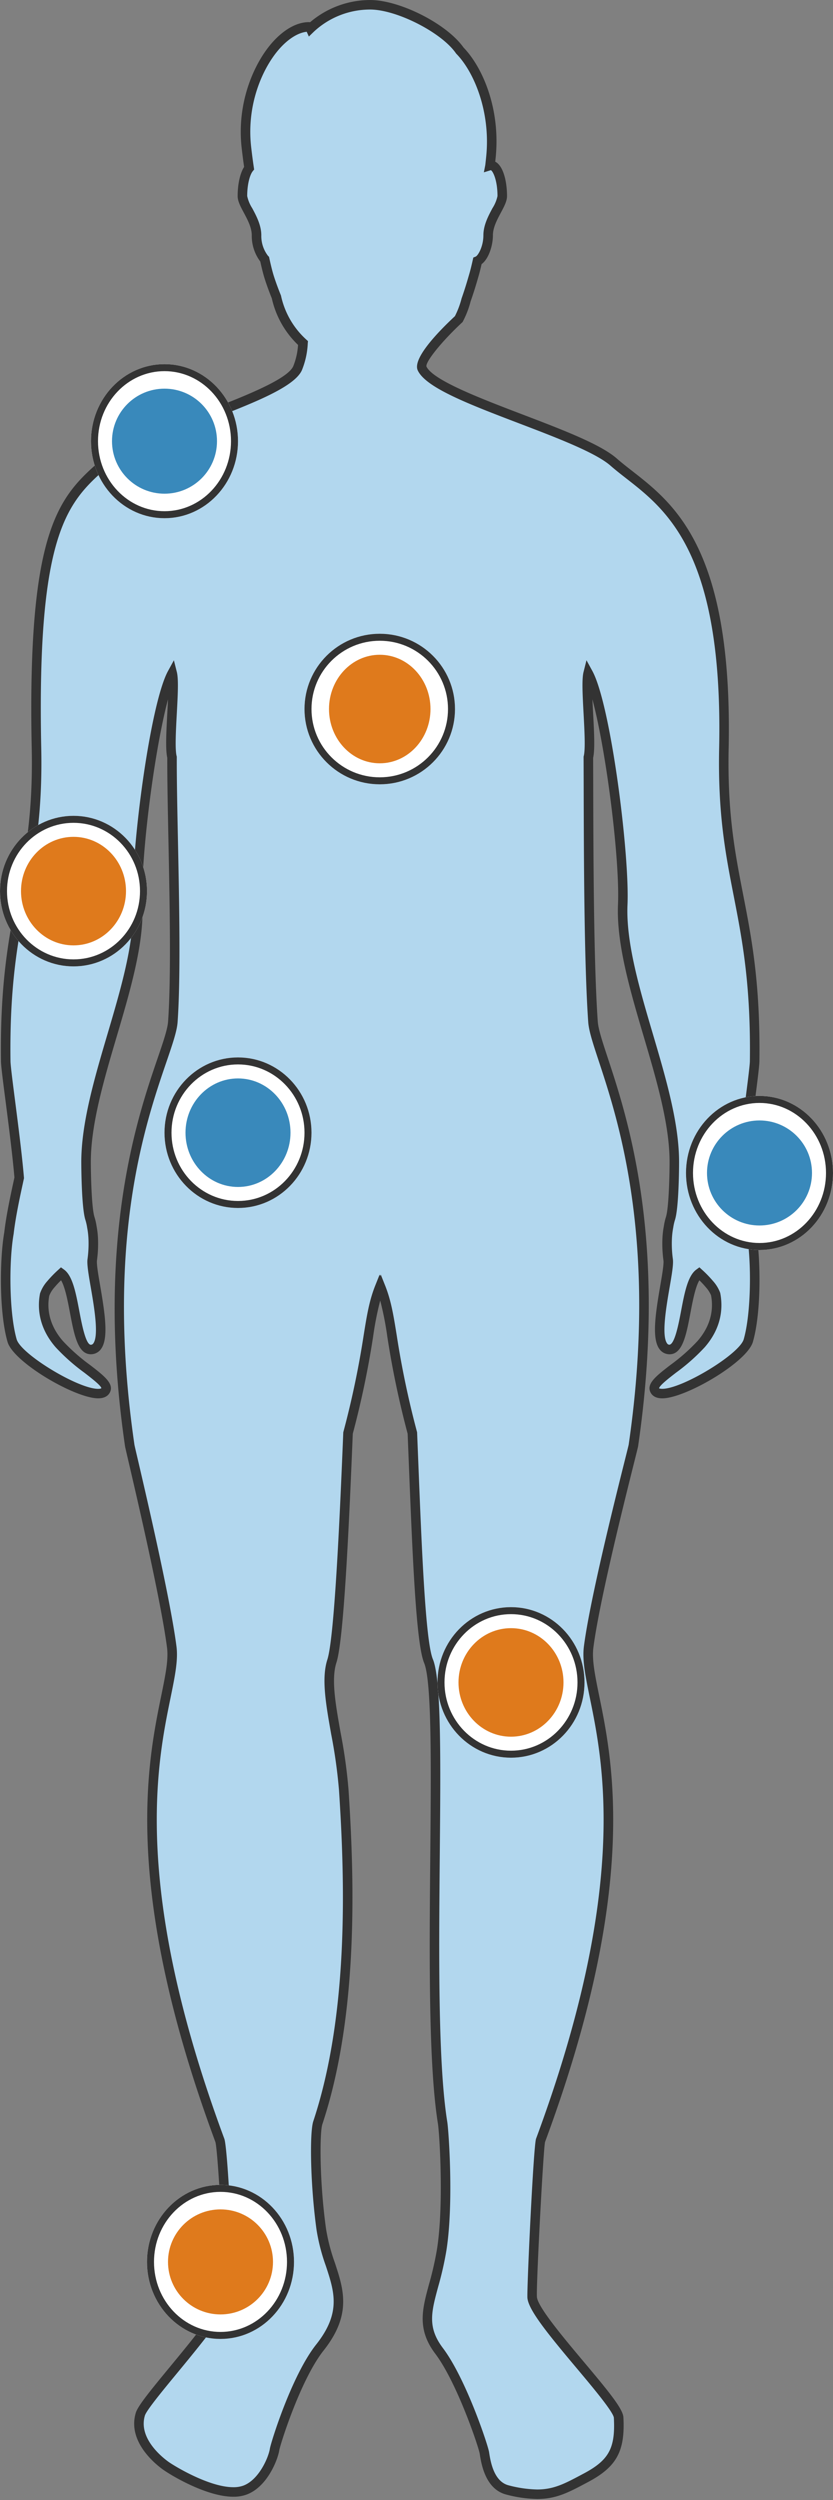 <svg xmlns="http://www.w3.org/2000/svg" xmlns:xlink="http://www.w3.org/1999/xlink" width="238" height="714" viewBox="0 0 238 714">
  <rect x="0" y="0" width="238" height="714" fill="#808080" stroke="none"/>
  <defs>
    <clipPath id="clip-path">
      <rect id="Rectangle_140" data-name="Rectangle 140" width="217" height="714" transform="translate(0)" fill="#df7a1c"/>
    </clipPath>
  </defs>
  <g id="Group_1057" data-name="Group 1057" transform="translate(-342.769 -975)">
    <g id="Group_1030" data-name="Group 1030" transform="translate(342.769 975)">
      <g id="Group_1030-2" data-name="Group 1030" transform="translate(0 0)" clip-path="url(#clip-path)">
        <path id="Path_1514" data-name="Path 1514" d="M217.155,342.021c.939-11.261,3.8-30.341,3.842-33.307.571-43.318-9.58-51.1-8.783-89.421C213.536,155.829,192.589,148,180.7,137.6c-9.728-8.513-50.892-18.538-54.725-26.753-1.417-3.032,10.48-14.075,10.48-14.075a25.67,25.67,0,0,0,2.124-5.566c1.127-3.166,1.877-5.875,2.2-6.981.305-1.044.649-2.431,1-4.033,1.5-.608,3.069-4,3.069-7.358,0-4.478,4.031-8.62,4.031-11.195,0-4.836-1.448-8.756-3.236-8.756a.936.936,0,0,0-.262.049q.137-1.192.264-2.455c1.308-12.934-3.339-24.732-8.9-30.415C132.189,13.471,118.92,7,111.115,7a25.02,25.02,0,0,0-17.041,6.752c-.124-.276-.268-.433-.435-.433-8.74,0-19.931,16.1-17.846,34.454.237,2.1.5,4.056.768,5.879-1.125,1.372-1.911,4.433-1.911,7.99,0,2.575,4.033,6.717,4.033,11.195,0,2.807,1.088,5.631,2.325,6.843.395,1.817.779,3.4,1.118,4.548.3,1.02,1.077,3.382,2.229,6.21a24.831,24.831,0,0,0,7.605,13.172,22.253,22.253,0,0,1-1.574,7.242c-3.833,8.215-45,18.24-54.725,26.753C23.773,148,14.486,155.829,15.808,219.292c.8,38.323-9.354,46.1-8.785,89.421.041,2.966,2.906,22.046,3.844,33.307-.7,3.306-2.3,10.221-2.939,15.863-1.326,7.541-1.407,22.6.908,30.631,1.683,5.835,24.427,18.689,26.72,14.2,1.335-2.608-7.751-6.867-13.253-13.2-4.455-5.137-4.9-10.322-4.148-14.2a9.39,9.39,0,0,1,1.794-2.917,32.5,32.5,0,0,1,2.952-3.046c4.377,3.2,3.545,22.372,8.715,21.7,5.9-.768-.43-21.515.121-25.622a33.729,33.729,0,0,0,.292-5.852,23.01,23.01,0,0,0-.4-3.561,15.485,15.485,0,0,0-.569-2.461c-1.044-3.417-1.081-15.721-1.081-15.721-.161-22.493,15.677-52.266,14.736-73.853-.636-14.612,4.851-56.876,9.883-66.066.956,3.815-1.137,19.9-.058,24-.074,18.345,1.574,56.431.231,75.556-.758,10.812-23.216,46.212-12.316,121.012.154,1.051,9.9,41.213,12,57.545,2.015,15.6-21.136,46.807,13.747,140.916.5,1.339,1.382,14.141,1.846,25.8.315,7.823.439,15.131.132,18.12-.639,6.229-23.421,29.98-24.7,34.275-1.938,6.5,3.552,12.007,7.2,14.659,2.138,1.555,15.549,9.718,22.74,7,5.069-1.918,8.007-8.906,8.42-11.588.28-1.811,6.248-20.662,12.944-29.118,10.705-13.52,2.191-20.9.4-33.732-1.895-13.607-1.9-27.744-1-30.45,9.707-29.243,9.362-65.623,7.411-95.1-.945-14.278-6.025-28.57-3.386-36.751,1.972-6.113,3.465-36.895,4.612-65.139,6.585-24.938,5.537-32.823,9.055-41.649.051.121.087.241.134.361v.006s0,0,0,0v0c.047-.12.084-.241.134-.361,3.518,8.826,2.47,16.711,9.055,41.649,1.147,28.244,2.153,59.2,4.61,65.139,4.785,11.551-1.221,99.341,4.027,131.855.433,2.676,1.8,23.253-.257,36.281-2.149,13.6-7.6,19.786-.746,28.873,6.5,8.611,12.664,27.307,12.944,29.118.412,2.682,1.407,9.321,6.67,10.616,11.062,2.721,14.759.527,22.335-3.5,7.459-3.964,9.851-7.716,9.351-17.185-.236-4.475-24.063-28.046-24.7-34.275-.307-2.989,1.891-43.557,2.386-44.9,34.885-94.109,11.733-125.315,13.749-140.916,2.1-16.332,12.627-56.494,12.781-57.545,10.9-74.8-10.781-110.2-11.539-121.012-1.343-19.125-1.25-57.211-1.324-75.556,1.079-4.1-1.015-20.184-.058-24,5.032,9.189,10.519,51.454,9.883,66.066-.941,21.587,14.9,51.361,14.734,73.853,0,0-.035,12.3-1.081,15.721A15.692,15.692,0,0,0,196.4,356a23.011,23.011,0,0,0-.4,3.561,33.54,33.54,0,0,0,.292,5.852c.55,4.107-5.778,24.854.121,25.622,5.17.672,4.338-18.5,8.715-21.7a32.5,32.5,0,0,1,2.952,3.046,9.39,9.39,0,0,1,1.794,2.917c.748,3.881.307,9.067-4.148,14.2-5.5,6.338-14.59,10.6-13.253,13.2,2.293,4.494,25.037-8.361,26.72-14.2,2.315-8.029,2.233-23.09.908-30.631-.643-5.642-2.237-12.557-2.939-15.863" transform="translate(-5.383 -5.637)" fill="#b2d7ee"/>
        <path id="Path_1515" data-name="Path 1515" d="M105.476,0c8.53,0,21.948,6.825,26.692,13.556,5.591,5.78,10.587,17.7,9.2,31.421q-.062.61-.126,1.2c2.3,1.171,3.367,5.634,3.367,9.821,0,1.452-.817,2.98-1.763,4.749-1.063,1.988-2.268,4.24-2.268,6.446,0,3.053-1.272,6.815-3.232,8.234-.322,1.416-.624,2.6-.9,3.539l-.136.469c-.379,1.317-1.085,3.767-2.089,6.586a26.523,26.523,0,0,1-2.2,5.741l-.108.207-.171.159c-5.686,5.28-10.434,11.14-10.159,12.539,1.834,3.922,15.45,9.121,27.464,13.708,11.457,4.374,22.278,8.506,26.91,12.56,1.358,1.188,2.846,2.349,4.421,3.578,12.128,9.464,28.738,22.424,27.556,79.166-.387,18.6,1.806,29.85,4.128,41.76,2.433,12.479,4.949,25.382,4.655,47.651-.019,1.415-.607,6-1.352,11.8-.874,6.806-1.958,15.259-2.478,21.4l.3,1.382c.77,3.55,2.059,9.493,2.62,14.415,1.264,7.177,1.524,22.575-.952,31.162-1.683,5.834-19.306,16.114-25.886,16.114-2.064,0-2.962-.912-3.353-1.677-1.276-2.488,1.626-4.728,5.642-7.829a53.546,53.546,0,0,0,7.8-6.886c4.3-4.956,4.46-9.834,3.839-13.054a8.59,8.59,0,0,0-1.5-2.3c-.51-.613-1.122-1.272-1.829-1.967-1.151,1.9-1.917,5.943-2.553,9.3-1.2,6.348-2.244,11.831-5.98,11.831a3.4,3.4,0,0,1-.437-.029,3.544,3.544,0,0,1-2.438-1.458c-2.169-2.941-1.227-9.645.23-18.1.521-3.022,1.059-6.147.914-7.229a34.8,34.8,0,0,1-.3-6.091,24.428,24.428,0,0,1,.429-3.766,16.523,16.523,0,0,1,.6-2.6c.809-2.642,1.011-11.958,1.02-15.325.079-10.848-3.721-23.723-7.4-36.175-3.847-13.037-7.826-26.519-7.337-37.734.55-12.642-3.3-43.592-7.312-58.544.057,1.3.129,2.641.2,3.935.286,5.327.558,10.367.008,12.764l.023,7.734c.051,20.279.128,50.924,1.3,67.565.154,2.2,1.3,5.679,2.889,10.49,5.581,16.912,17.194,52.1,8.639,110.813-.036.245-.229,1.025-1.112,4.553-2.727,10.892-9.972,39.826-11.666,52.969-.448,3.468.444,7.836,1.679,13.881,3.936,19.269,11.262,55.135-15.5,127.334-.5,2.268-2.577,41.671-2.309,44.284.3,2.9,7.559,11.547,13.393,18.491,7.14,8.5,11.187,13.425,11.315,15.851.509,9.651-1.938,14.136-10.071,18.458l-.574.305c-4.972,2.646-8.564,4.558-13.986,4.558a37.057,37.057,0,0,1-8.739-1.245c-6.12-1.505-7.256-8.905-7.684-11.691-.289-1.869-6.494-20.331-12.691-28.545-5.28-7-3.74-12.684-1.791-19.883a91.731,91.731,0,0,0,2.279-10.022c1.988-12.579.719-32.994.257-35.851-2.724-16.881-2.436-48.6-2.181-76.592.232-25.518.452-49.622-1.76-54.96-2.323-5.612-3.331-30.94-4.4-57.755l-.308-7.7a262.409,262.409,0,0,1-5.816-27.777,89.752,89.752,0,0,0-2.02-10.253,89.752,89.752,0,0,0-2.02,10.253,262.417,262.417,0,0,1-5.817,27.777c-1.17,28.809-2.64,59.061-4.671,65.353-1.523,4.719-.268,11.8,1.186,20a149.618,149.618,0,0,1,2.263,16.246c1.732,26.163,2.841,64.539-7.477,95.623-.767,2.312-.849,16.17,1.053,29.834a54.372,54.372,0,0,0,2.526,9.719c2.511,7.623,4.883,14.824-3.211,25.046-6.613,8.351-12.439,27.011-12.666,28.482-.4,2.59-3.337,10.4-9.283,12.652a10.856,10.856,0,0,1-3.844.639c-7.761,0-18.047-6.259-20.177-7.808-2.413-1.755-10.1-8.106-7.7-16.147.582-1.951,3.943-6.086,9.834-13.228,6.114-7.411,14.487-17.562,14.819-20.8a174.53,174.53,0,0,0-.138-17.926c-.5-12.565-1.376-24.169-1.767-25.4C34.524,539.566,41.851,503.7,45.787,484.431c1.235-6.045,2.127-10.413,1.679-13.881-1.7-13.19-8.448-42.17-10.988-53.08-.79-3.395-.979-4.212-1.012-4.443-8.537-58.588,3.5-93.793,9.285-110.711,1.663-4.864,2.865-8.379,3.02-10.592.887-12.628.467-33.375.1-51.681-.182-8.968-.353-17.443-.332-23.619-.549-2.4-.278-7.436.008-12.763.07-1.294.142-2.639.2-3.935-4.007,14.952-7.862,45.9-7.312,58.544.489,11.216-3.49,24.7-7.338,37.737-3.675,12.451-7.474,25.325-7.4,36.166.01,3.373.214,12.69,1.021,15.334a16.7,16.7,0,0,1,.616,2.671,23.965,23.965,0,0,1,.416,3.694,34.973,34.973,0,0,1-.3,6.086c-.145,1.081.394,4.206.914,7.228,1.457,8.458,2.4,15.162.23,18.1a3.544,3.544,0,0,1-2.438,1.458,3.387,3.387,0,0,1-.437.029c-3.735,0-4.775-5.482-5.979-11.83-.636-3.353-1.4-7.392-2.553-9.3-.707.7-1.319,1.353-1.826,1.964a7.847,7.847,0,0,0-1.544,2.462c-.581,3.063-.419,7.942,3.879,12.9a53.563,53.563,0,0,0,7.8,6.886c4.015,3.1,6.916,5.34,5.641,7.83-.39.763-1.288,1.675-3.352,1.675-6.581,0-24.2-10.28-25.886-16.114-2.476-8.587-2.216-23.984-.94-31.243.549-4.841,1.838-10.783,2.608-14.333l.3-1.382c-.521-6.146-1.607-14.61-2.482-21.426C.63,309.078.043,304.506.024,303.093c-.293-22.268,2.223-35.171,4.656-47.65C7,243.533,9.2,232.283,8.809,213.681c-1.329-63.809,8.152-72.1,20.154-82.6l.162-.142c4.633-4.054,15.454-8.186,26.91-12.56,12.014-4.587,25.631-9.786,27.478-13.744A19.492,19.492,0,0,0,84.9,98.507a26.334,26.334,0,0,1-7.491-13.3c-1.085-2.672-1.879-5.024-2.233-6.238-.314-1.069-.679-2.541-1.061-4.273a12.2,12.2,0,0,1-2.436-7.5c0-2.206-1.205-4.458-2.269-6.446-.947-1.769-1.764-3.3-1.764-4.749,0-3.434.7-6.539,1.845-8.335q-.366-2.522-.694-5.382c-1.515-13.328,3.792-24.6,8.8-30.21C80.913,8.36,84.607,6.316,88,6.316a1.663,1.663,0,0,1,.338.035A26.51,26.51,0,0,1,105.476,0Zm32.514,49.218.408-2.079q.136-1.184.262-2.437c1.3-12.839-3.5-24.2-8.517-29.326l-.08-.082L130,15.2c-4.12-5.948-16.954-12.479-24.521-12.479A23.58,23.58,0,0,0,89.381,9.087L87.99,10.435,87.375,9.07c-2.43.257-5.215,1.98-7.747,4.815C75,19.072,70.092,29.541,71.505,41.976c.235,2.081.494,4.025.762,5.833l.088.6-.382.466c-.772.941-1.6,3.572-1.6,7.127a10.471,10.471,0,0,0,1.443,3.466c1.154,2.157,2.59,4.842,2.59,7.729a9.263,9.263,0,0,0,1.917,5.872l.29.285.086.4c.4,1.829.775,3.369,1.094,4.454.274.942,1.042,3.279,2.184,6.079l.043.106.025.111a23.6,23.6,0,0,0,7.19,12.459l.5.453-.058.673a22.957,22.957,0,0,1-1.7,7.7c-2.312,4.956-14.667,9.673-28.972,15.136-10.729,4.1-21.823,8.332-26.089,12.066l-.162.142c-11.469,10.033-20.528,17.958-19.225,80.5.393,18.893-1.828,30.282-4.179,42.339-2.407,12.343-4.9,25.106-4.606,47.092.017,1.257.625,5.987,1.328,11.464.888,6.917,1.993,15.526,2.512,21.747l.017.2-.384,1.784c-.759,3.5-2.03,9.36-2.575,14.147-1.374,7.833-1.289,22.635.863,30.1,1.22,4.231,17.533,14.147,23.272,14.147.683,0,.91-.154.929-.193-.08-.73-2.855-2.873-4.881-4.438a56.493,56.493,0,0,1-8.188-7.257c-5.015-5.783-5.191-11.541-4.456-15.353a10.29,10.29,0,0,1,2.086-3.532,33.625,33.625,0,0,1,3.075-3.174l.822-.756.9.659c2.437,1.781,3.363,6.666,4.345,11.839.682,3.6,1.824,9.616,3.306,9.616a.861.861,0,0,0,.685-.381c1.653-2.242.224-10.537-.722-16.027-.631-3.664-1.13-6.558-.93-8.052a32.265,32.265,0,0,0,.281-5.614,21.739,21.739,0,0,0-.38-3.354,14.485,14.485,0,0,0-.534-2.321c-1.073-3.514-1.138-14.841-1.142-16.121-.081-11.238,3.777-24.309,7.508-36.95,3.785-12.824,7.7-26.085,7.23-36.848-.629-14.452,4.772-57.141,10.049-66.778l1.668-3.047.845,3.37c.515,2.053.27,6.6-.014,11.874-.257,4.784-.549,10.207-.049,12.11l.045.173v.179c-.025,6.157.148,14.688.331,23.72.372,18.363.793,39.176-.1,51.926-.18,2.567-1.43,6.223-3.16,11.282-6.154,18-17.61,51.5-9.167,109.438.045.255.4,1.791.97,4.219,2.549,10.946,9.319,40.023,11.036,53.349.506,3.917-.424,8.471-1.712,14.774-3.882,19-11.107,54.373,15.385,125.843.647,1.742,1.537,16.349,1.93,26.223.211,5.243.508,14.6.126,18.313-.386,3.763-6.638,11.6-15.427,22.251-4.159,5.042-8.873,10.756-9.326,12.274-1.888,6.329,4.646,11.68,6.693,13.169,1.557,1.132,11.6,7.287,18.577,7.287a8.169,8.169,0,0,0,2.882-.463c4.492-1.7,7.188-8.128,7.556-10.522.268-1.736,6.227-20.922,13.222-29.756,7.185-9.073,5.232-15,2.76-22.505a56.52,56.52,0,0,1-2.636-10.2c-1.791-12.862-2.014-27.832-.941-31.066,10.167-30.63,9.061-68.651,7.345-94.586a147.559,147.559,0,0,0-2.227-15.951c-1.517-8.556-2.826-15.945-1.1-21.308,1.944-6.026,3.452-37.783,4.548-64.776l.006-.149.038-.144a260.1,260.1,0,0,0,5.8-27.659c.919-5.7,1.582-9.817,3.308-14.146l1.232-3.09.167.4.167-.4,1.232,3.09c1.726,4.329,2.389,8.447,3.308,14.146a260.109,260.109,0,0,0,5.8,27.659l.038.144.321,8c1.011,25.4,2.056,51.659,4.193,56.823,2.424,5.85,2.212,29.1,1.967,56.026-.254,27.88-.541,59.48,2.146,76.133.384,2.376,1.884,23.17-.256,36.71a93.96,93.96,0,0,1-2.341,10.309c-1.958,7.233-3.14,11.6,1.337,17.533,6.585,8.728,12.9,27.743,13.2,29.73.392,2.551,1.295,8.431,5.651,9.5a34.436,34.436,0,0,0,8.089,1.166c4.743,0,7.911-1.686,12.707-4.239l.575-.306c7.232-3.843,9.087-7.264,8.631-15.912-.1-1.648-6.214-8.928-10.681-14.245-8.235-9.8-13.66-16.486-14.017-19.963-.208-2.021,1.716-43.487,2.464-45.508,26.493-71.471,19.268-106.842,15.387-125.844-1.287-6.3-2.218-10.857-1.712-14.774,1.714-13.3,8.987-42.347,11.725-53.282.567-2.266,1.016-4.056,1.063-4.31,8.458-58.048-3.019-92.828-8.534-109.543-1.65-5-2.841-8.611-3.02-11.153-1.175-16.732-1.252-47.433-1.3-67.748l-.024-8.076.045-.173c.5-1.9.209-7.325-.049-12.11-.283-5.27-.528-9.821-.014-11.874l.845-3.37,1.668,3.047c5.277,9.637,10.677,52.326,10.049,66.778-.469,10.762,3.444,24.022,7.229,36.846,3.731,12.642,7.589,25.714,7.507,36.959,0,1.274-.067,12.6-1.14,16.11a14.291,14.291,0,0,0-.521,2.249,22.216,22.216,0,0,0-.392,3.427,32.1,32.1,0,0,0,.281,5.618c.2,1.494-.3,4.388-.93,8.052-.946,5.489-2.375,13.785-.722,16.027a.821.821,0,0,0,.6.375h0c1.567,0,2.708-6.016,3.39-9.611.981-5.172,1.908-10.057,4.344-11.838l.9-.659.822.756a33.631,33.631,0,0,1,3.078,3.178,10.441,10.441,0,0,1,2.043,3.372c.775,3.969.6,9.727-4.416,15.509a56.48,56.48,0,0,1-8.188,7.257c-2.026,1.564-4.8,3.707-4.865,4.512a3.812,3.812,0,0,0,.913.118c5.739,0,22.051-9.916,23.272-14.147,2.152-7.465,2.237-22.266.875-30.018-.558-4.868-1.828-10.727-2.587-14.228l-.384-1.784.017-.2c.518-6.213,1.621-14.81,2.508-21.717.7-5.492,1.313-10.235,1.33-11.494.29-21.988-2.2-34.751-4.6-47.094-2.351-12.057-4.571-23.445-4.178-42.337,1.153-55.379-14.835-67.855-26.51-76.964-1.606-1.253-3.124-2.437-4.539-3.676-4.266-3.734-15.36-7.97-26.089-12.066-14.306-5.462-26.66-10.179-28.973-15.136-1.578-3.377,5.886-11.08,10.613-15.486a24.43,24.43,0,0,0,1.906-5.068c1.012-2.86,1.7-5.258,2.074-6.547l.139-.479c.289-.989.629-2.353.983-3.947l.155-.7.663-.268c.678-.274,2.218-2.862,2.218-6.1,0-2.888,1.436-5.572,2.589-7.729A10.475,10.475,0,0,0,141.886,56c0-4.7-1.381-7.23-1.906-7.4Z" transform="translate(0.255 0.003)" fill="#333"/>
      </g>
    </g>
    <g id="Group_1059" data-name="Group 1059" transform="translate(368.298 1079.245)">
      <g id="Group_1053" data-name="Group 1053" transform="translate(0)">
        <g id="Ellipse_6" data-name="Ellipse 6" transform="translate(0.471 -0.245)" fill="#fff" stroke="#333" stroke-width="2">
          <ellipse cx="21" cy="22" rx="21" ry="22" stroke="none"/>
          <ellipse cx="21" cy="22" rx="20" ry="21" fill="none"/>
        </g>
      </g>
      <g id="Group_1058" data-name="Group 1058" transform="translate(6.382 6.382)">
        <circle id="Ellipse_6-2" data-name="Ellipse 6" cx="15" cy="15" r="15" transform="translate(0.088 0.373)" fill="#3989bb"/>
      </g>
    </g>
    <g id="Group_1064" data-name="Group 1064" transform="translate(538.298 1288.245)">
      <g id="Group_1053-2" data-name="Group 1053" transform="translate(0)">
        <g id="Ellipse_6-3" data-name="Ellipse 6" transform="translate(0.471 -0.245)" fill="#fff" stroke="#333" stroke-width="2">
          <ellipse cx="21" cy="22" rx="21" ry="22" stroke="none"/>
          <ellipse cx="21" cy="22" rx="20" ry="21" fill="none"/>
        </g>
      </g>
      <g id="Group_1058-2" data-name="Group 1058" transform="translate(6.382 6.382)">
        <circle id="Ellipse_6-4" data-name="Ellipse 6" cx="15" cy="15" r="15" transform="translate(0.088 0.373)" fill="#3989bb"/>
      </g>
    </g>
    <g id="Group_1065" data-name="Group 1065" transform="translate(384.298 1599.245)">
      <g id="Group_1053-3" data-name="Group 1053" transform="translate(0)">
        <g id="Ellipse_6-5" data-name="Ellipse 6" transform="translate(0.471 -0.245)" fill="#fff" stroke="#333" stroke-width="2">
          <ellipse cx="21" cy="22" rx="21" ry="22" stroke="none"/>
          <ellipse cx="21" cy="22" rx="20" ry="21" fill="none"/>
        </g>
      </g>
      <g id="Group_1058-3" data-name="Group 1058" transform="translate(6.382 6.382)">
        <circle id="Ellipse_6-6" data-name="Ellipse 6" cx="15" cy="15" r="15" transform="translate(0.088 0.373)" fill="#df7a1c"/>
      </g>
    </g>
    <g id="Group_1060" data-name="Group 1060" transform="translate(429.994 1155.833)">
      <g id="Group_1053-4" data-name="Group 1053" transform="translate(0)">
        <g id="Ellipse_6-7" data-name="Ellipse 6" transform="translate(-0.225 0.167)" fill="#fff" stroke="#333" stroke-width="2">
          <circle cx="21.5" cy="21.5" r="21.5" stroke="none"/>
          <circle cx="21.5" cy="21.5" r="20.5" fill="none"/>
        </g>
      </g>
      <g id="Group_1058-4" data-name="Group 1058" transform="translate(6.382 6.382)">
        <ellipse id="Ellipse_6-8" data-name="Ellipse 6" cx="14.5" cy="15.5" rx="14.5" ry="15.5" transform="translate(0.392 -0.216)" fill="#df7a1c"/>
      </g>
    </g>
    <g id="Group_1061" data-name="Group 1061" transform="translate(467.225 1433.466)">
      <g id="Group_1053-5" data-name="Group 1053" transform="translate(1.197 1.225)">
        <g id="Ellipse_6-9" data-name="Ellipse 6" transform="translate(-0.653 -0.691)" fill="#fff" stroke="#333" stroke-width="2">
          <ellipse cx="21" cy="21.5" rx="21" ry="21.5" stroke="none"/>
          <ellipse cx="21" cy="21.5" rx="20" ry="20.5" fill="none"/>
        </g>
      </g>
      <g id="Group_1058-5" data-name="Group 1058" transform="translate(6.382 6.382)">
        <ellipse id="Ellipse_6-10" data-name="Ellipse 6" cx="15" cy="15.5" rx="15" ry="15.5" transform="translate(0.162 0.152)" fill="#df7a1c"/>
      </g>
    </g>
    <g id="Group_1062" data-name="Group 1062" transform="translate(389.225 1277.034)">
      <g id="Group_1053-6" data-name="Group 1053" transform="translate(1.197)">
        <g id="Ellipse_6-11" data-name="Ellipse 6" transform="translate(-0.653 -0.034)" fill="#fff" stroke="#333" stroke-width="2">
          <ellipse cx="21" cy="21.5" rx="21" ry="21.5" stroke="none"/>
          <ellipse cx="21" cy="21.5" rx="20" ry="20.5" fill="none"/>
        </g>
      </g>
      <g id="Group_1058-6" data-name="Group 1058" transform="translate(6.382 6.382)">
        <ellipse id="Ellipse_6-12" data-name="Ellipse 6" cx="15" cy="15.5" rx="15" ry="15.5" transform="translate(0.162 -0.417)" fill="#3989bb"/>
      </g>
    </g>
    <g id="Group_1063" data-name="Group 1063" transform="translate(342.769 1207.956)">
      <g id="Group_1053-7" data-name="Group 1053" transform="translate(0)">
        <g id="Ellipse_6-13" data-name="Ellipse 6" transform="translate(0 0.044)" fill="#fff" stroke="#333" stroke-width="2">
          <ellipse cx="21" cy="21.5" rx="21" ry="21.5" stroke="none"/>
          <ellipse cx="21" cy="21.5" rx="20" ry="20.5" fill="none"/>
        </g>
      </g>
      <g id="Group_1058-7" data-name="Group 1058" transform="translate(6.382 6.382)">
        <ellipse id="Ellipse_6-14" data-name="Ellipse 6" cx="15" cy="15.5" rx="15" ry="15.5" transform="translate(-0.382 -0.338)" fill="#df7a1c"/>
      </g>
    </g>
  </g>
</svg>

